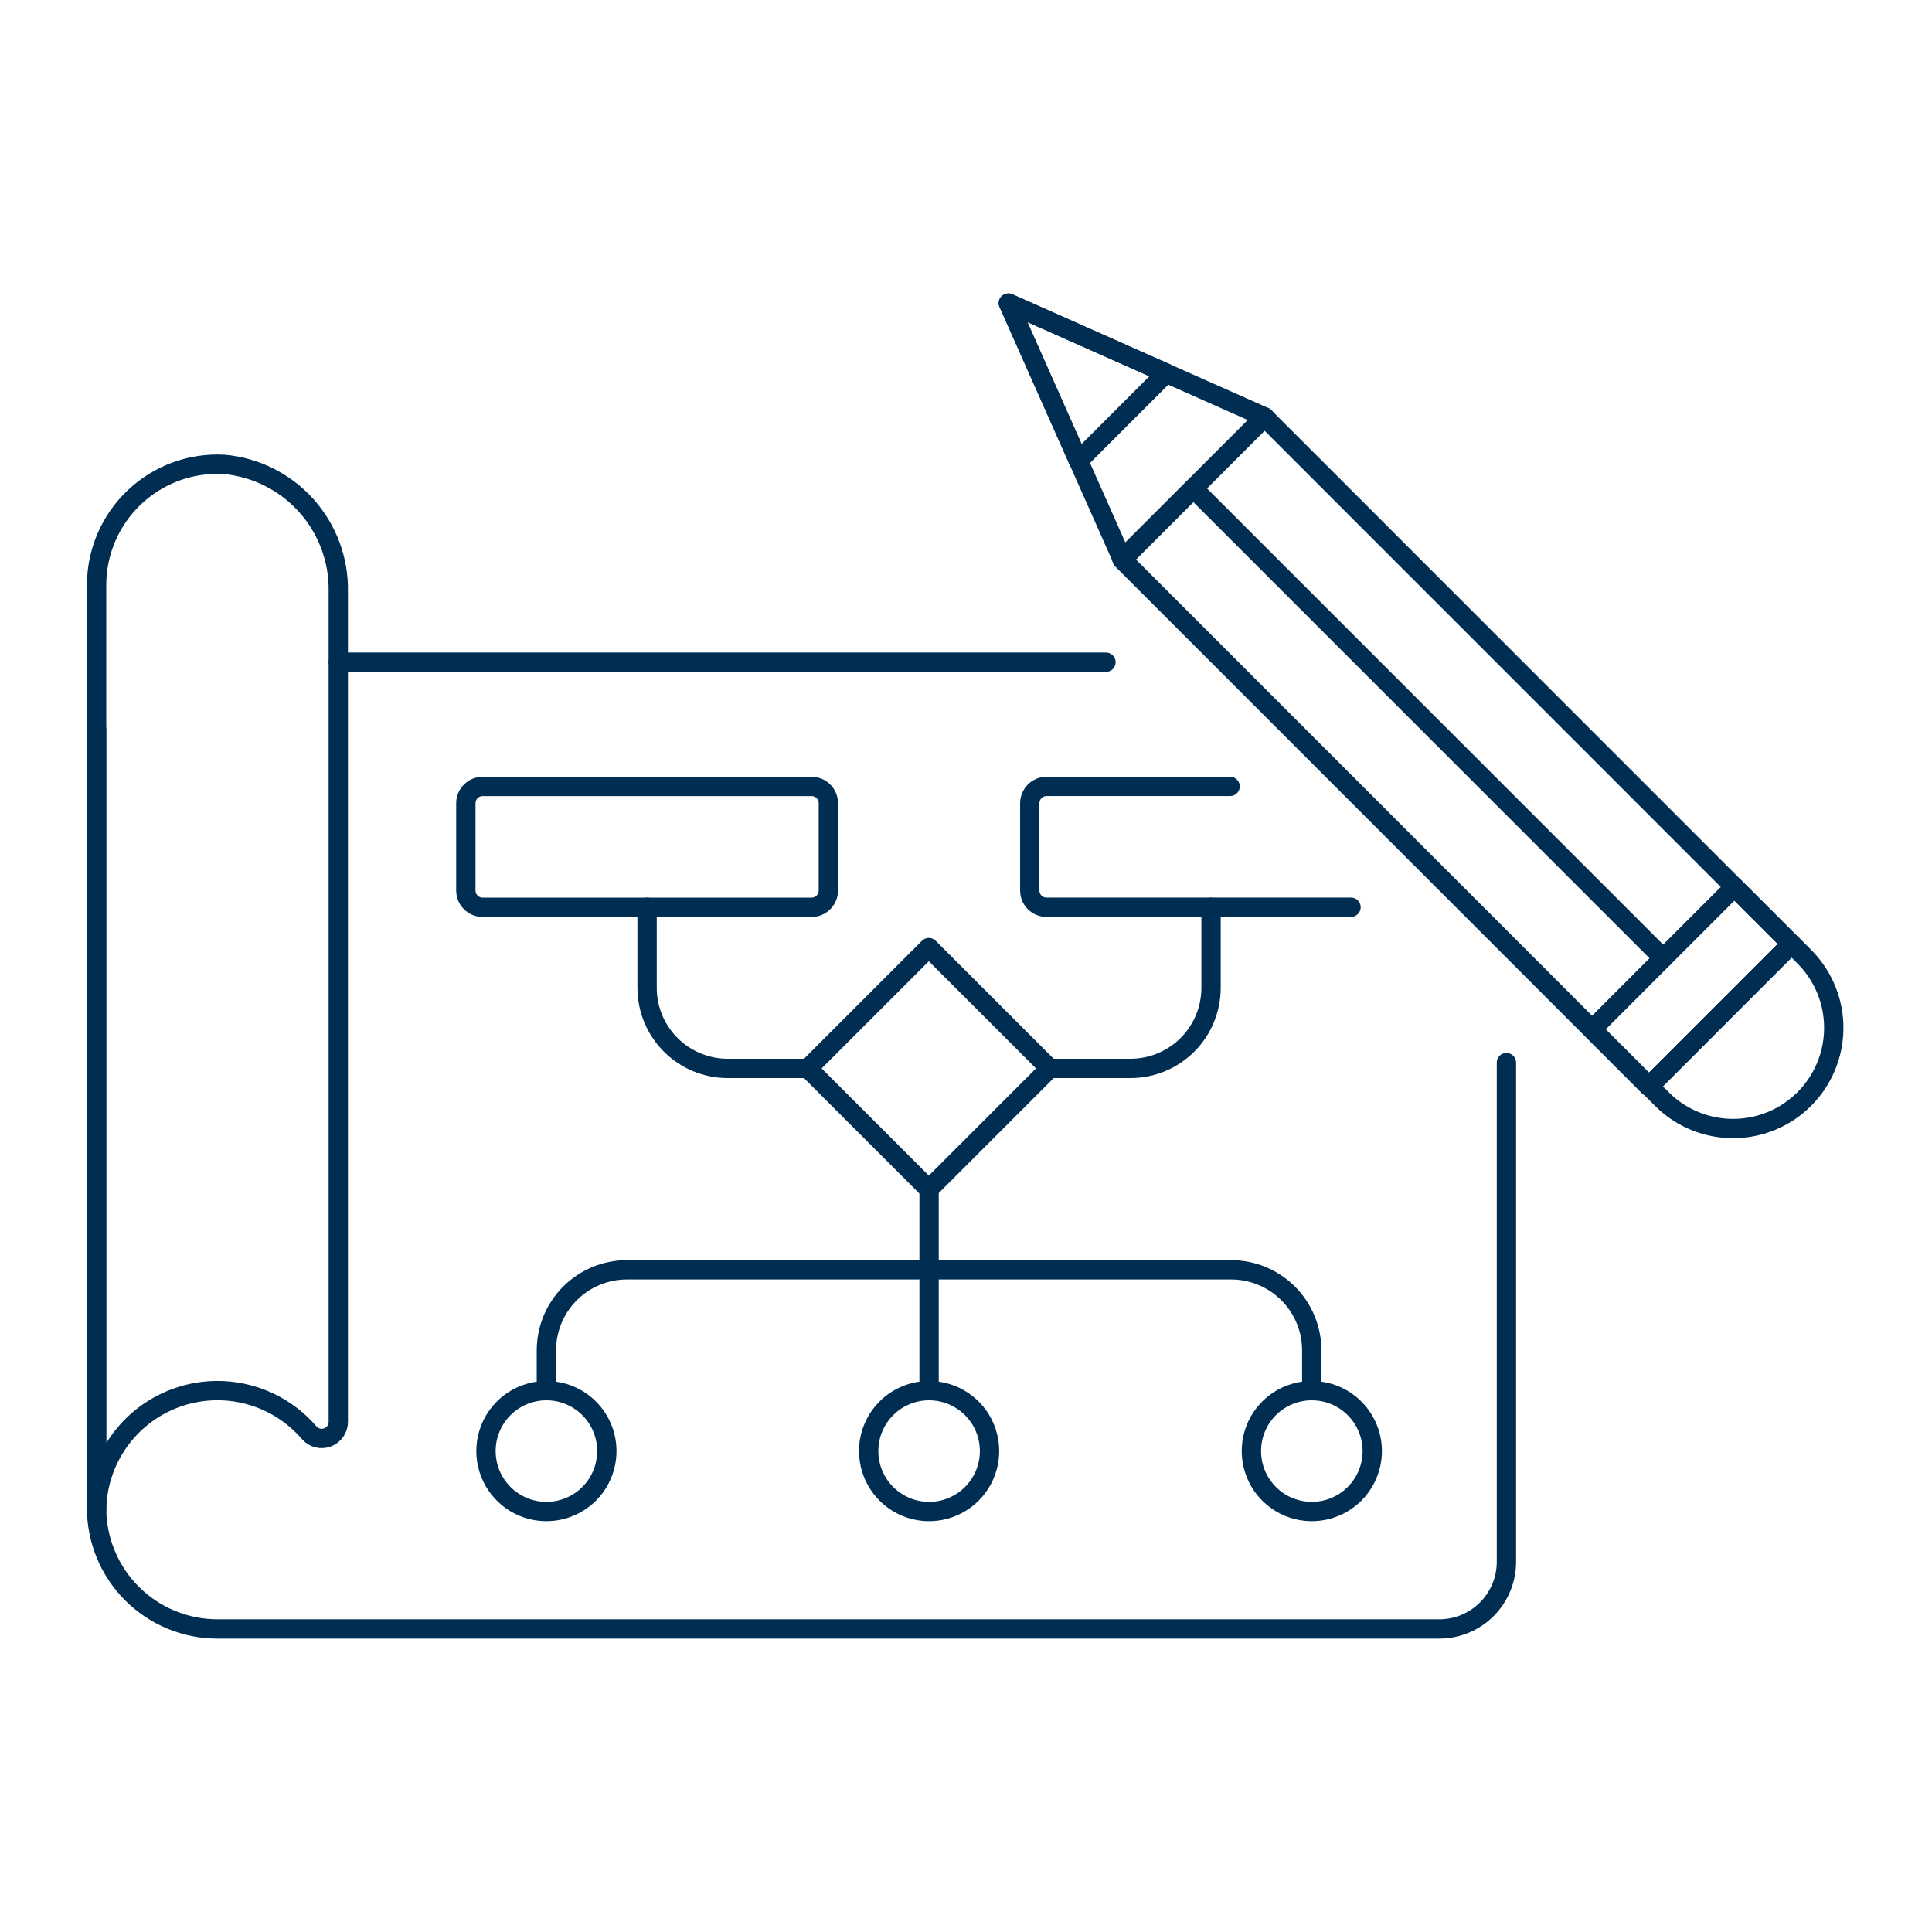 <?xml version="1.0" encoding="UTF-8"?>
<svg xmlns="http://www.w3.org/2000/svg" fill="none" viewBox="0 0 100 100" height="500" width="500">
  <path stroke="#002d52" stroke-linecap="round" stroke-linejoin="round" d="M52.193 15.687L58.091 28.956L65.462 21.583L52.193 15.687Z"></path>
  <path stroke="#002d52" stroke-linecap="round" stroke-linejoin="round" d="M57.245 34.274H17.51"></path>
  <path stroke="#002d52" stroke-linecap="round" stroke-linejoin="round" d="M77.973 55V80.838C77.973 81.294 77.883 81.746 77.709 82.168C77.534 82.589 77.279 82.972 76.956 83.295C76.634 83.618 76.251 83.874 75.829 84.048C75.408 84.223 74.956 84.313 74.5 84.313H11.255C10.433 84.314 9.62 84.152 8.861 83.838C8.102 83.524 7.412 83.063 6.831 82.482C6.25 81.901 5.789 81.212 5.475 80.452C5.161 79.693 4.999 78.88 5 78.058V37.749"></path>
  <path stroke="#002d52" stroke-linecap="round" stroke-linejoin="round" d="M5 78.236C5 76.958 5.39 75.711 6.12 74.662C6.849 73.613 7.883 72.813 9.08 72.369C10.278 71.924 11.584 71.857 12.82 72.177C14.058 72.496 15.167 73.187 16 74.156C16.115 74.289 16.267 74.384 16.438 74.428C16.608 74.471 16.787 74.462 16.952 74.4C17.117 74.338 17.258 74.228 17.358 74.083C17.458 73.939 17.511 73.767 17.51 73.591V30.635C17.544 28.989 16.951 27.392 15.852 26.167C14.754 24.942 13.23 24.18 11.591 24.035C10.742 23.989 9.894 24.117 9.096 24.41C8.299 24.703 7.569 25.156 6.952 25.741C6.336 26.325 5.844 27.029 5.509 27.81C5.173 28.59 5 29.431 5 30.281V78.236Z"></path>
  <path stroke="#002d52" stroke-linecap="round" stroke-linejoin="round" d="M42.876 46.093C42.876 46.323 42.785 46.544 42.622 46.707C42.459 46.87 42.238 46.961 42.008 46.961H24.981C24.751 46.961 24.53 46.87 24.367 46.707C24.204 46.544 24.112 46.323 24.112 46.093V41.574C24.112 41.46 24.134 41.347 24.178 41.242C24.222 41.136 24.286 41.041 24.367 40.96C24.447 40.879 24.543 40.815 24.649 40.772C24.754 40.728 24.867 40.706 24.981 40.706H42.008C42.122 40.706 42.235 40.728 42.34 40.772C42.446 40.815 42.541 40.879 42.622 40.96C42.703 41.041 42.767 41.136 42.81 41.242C42.854 41.347 42.876 41.46 42.876 41.574V46.093Z"></path>
  <path stroke="#002d52" stroke-linecap="round" stroke-linejoin="round" d="M69.929 46.958H54.17C54.056 46.959 53.942 46.937 53.836 46.894C53.73 46.851 53.634 46.787 53.553 46.706C53.472 46.625 53.408 46.529 53.365 46.423C53.322 46.317 53.3 46.203 53.301 46.089V41.571C53.302 41.341 53.394 41.12 53.556 40.958C53.719 40.795 53.94 40.704 54.17 40.703H63.67"></path>
  <path stroke="#002d52" stroke-linecap="round" stroke-linejoin="round" d="M48.076 49.046L41.821 55.301L48.076 61.556L54.331 55.301L48.076 49.046Z"></path>
  <path stroke="#002d52" stroke-linecap="round" stroke-linejoin="round" d="M62.684 46.961V51.13C62.684 52.236 62.244 53.297 61.462 54.079C60.68 54.861 59.619 55.3 58.513 55.3H54.343"></path>
  <path stroke="#002d52" stroke-linecap="round" stroke-linejoin="round" d="M33.493 46.961V51.13C33.494 52.236 33.933 53.296 34.715 54.078C35.498 54.86 36.558 55.3 37.664 55.3H41.835"></path>
  <path stroke="#002d52" stroke-linecap="round" stroke-linejoin="round" d="M48.089 61.555V71.98"></path>
  <path stroke="#002d52" stroke-linecap="round" stroke-linejoin="round" d="M28.281 71.98V69.894C28.282 68.788 28.721 67.728 29.503 66.946C30.285 66.164 31.346 65.725 32.452 65.725H63.726C64.832 65.725 65.892 66.164 66.674 66.946C67.456 67.728 67.896 68.788 67.896 69.894V71.98"></path>
  <path stroke="#002d52" stroke-linecap="round" stroke-linejoin="round" d="M28.281 71.98C28.9 71.98 29.505 72.163 30.019 72.507C30.534 72.85 30.935 73.339 31.172 73.91C31.409 74.482 31.471 75.111 31.35 75.718C31.229 76.325 30.931 76.882 30.494 77.32C30.056 77.757 29.499 78.055 28.892 78.176C28.285 78.297 27.656 78.235 27.085 77.998C26.513 77.761 26.024 77.36 25.681 76.845C25.337 76.331 25.154 75.726 25.154 75.107C25.155 74.278 25.484 73.483 26.07 72.896C26.657 72.31 27.452 71.981 28.281 71.98V71.98Z"></path>
  <path stroke="#002d52" stroke-linecap="round" stroke-linejoin="round" d="M48.089 71.98C48.708 71.98 49.313 72.163 49.827 72.507C50.342 72.85 50.743 73.339 50.98 73.91C51.217 74.482 51.279 75.111 51.158 75.718C51.037 76.325 50.739 76.882 50.302 77.32C49.864 77.757 49.307 78.055 48.7 78.176C48.093 78.297 47.464 78.235 46.892 77.998C46.321 77.761 45.832 77.36 45.489 76.845C45.145 76.331 44.962 75.726 44.962 75.107C44.962 74.278 45.291 73.482 45.878 72.896C46.464 72.309 47.26 71.98 48.089 71.98Z"></path>
  <path stroke="#002d52" stroke-linecap="round" stroke-linejoin="round" d="M67.9 71.98C68.519 71.98 69.124 72.163 69.638 72.507C70.152 72.851 70.553 73.34 70.79 73.911C71.027 74.483 71.089 75.112 70.968 75.719C70.847 76.325 70.549 76.883 70.111 77.32C69.674 77.758 69.116 78.055 68.51 78.176C67.903 78.297 67.274 78.234 66.702 77.998C66.131 77.761 65.642 77.36 65.299 76.845C64.955 76.331 64.772 75.726 64.772 75.107C64.772 74.696 64.853 74.29 65.01 73.91C65.167 73.53 65.397 73.186 65.688 72.895C65.978 72.605 66.323 72.374 66.703 72.218C67.082 72.06 67.489 71.98 67.9 71.98V71.98Z"></path>
  <path stroke="#002d52" stroke-linecap="round" stroke-linejoin="round" d="M65.451 21.583L58.079 28.954L85.349 56.23L92.722 48.859L65.451 21.583Z"></path>
  <path stroke="#002d52" stroke-linecap="round" stroke-linejoin="round" d="M89.038 52.55L85.352 56.236L58.078 28.962L61.764 25.277"></path>
  <path stroke="#002d52" stroke-linecap="round" stroke-linejoin="round" d="M89.774 45.909L82.404 53.281L85.353 56.23L92.723 48.857L89.774 45.909Z"></path>
  <path stroke="#002d52" stroke-linecap="round" stroke-linejoin="round" d="M92.737 48.858L85.364 56.229L86.102 56.967C87.086 57.908 88.4 58.427 89.762 58.412C91.124 58.397 92.425 57.849 93.389 56.887C94.352 55.924 94.9 54.622 94.916 53.26C94.932 51.899 94.414 50.585 93.473 49.6L92.737 48.858Z"></path>
  <path stroke="#002d52" stroke-linecap="round" stroke-linejoin="round" d="M52.193 15.687L55.823 23.852L60.36 19.315L52.193 15.687Z"></path>
  <path stroke="#002d52" stroke-linecap="round" stroke-linejoin="round" d="M61.764 25.277L86.085 49.598"></path>
</svg>
